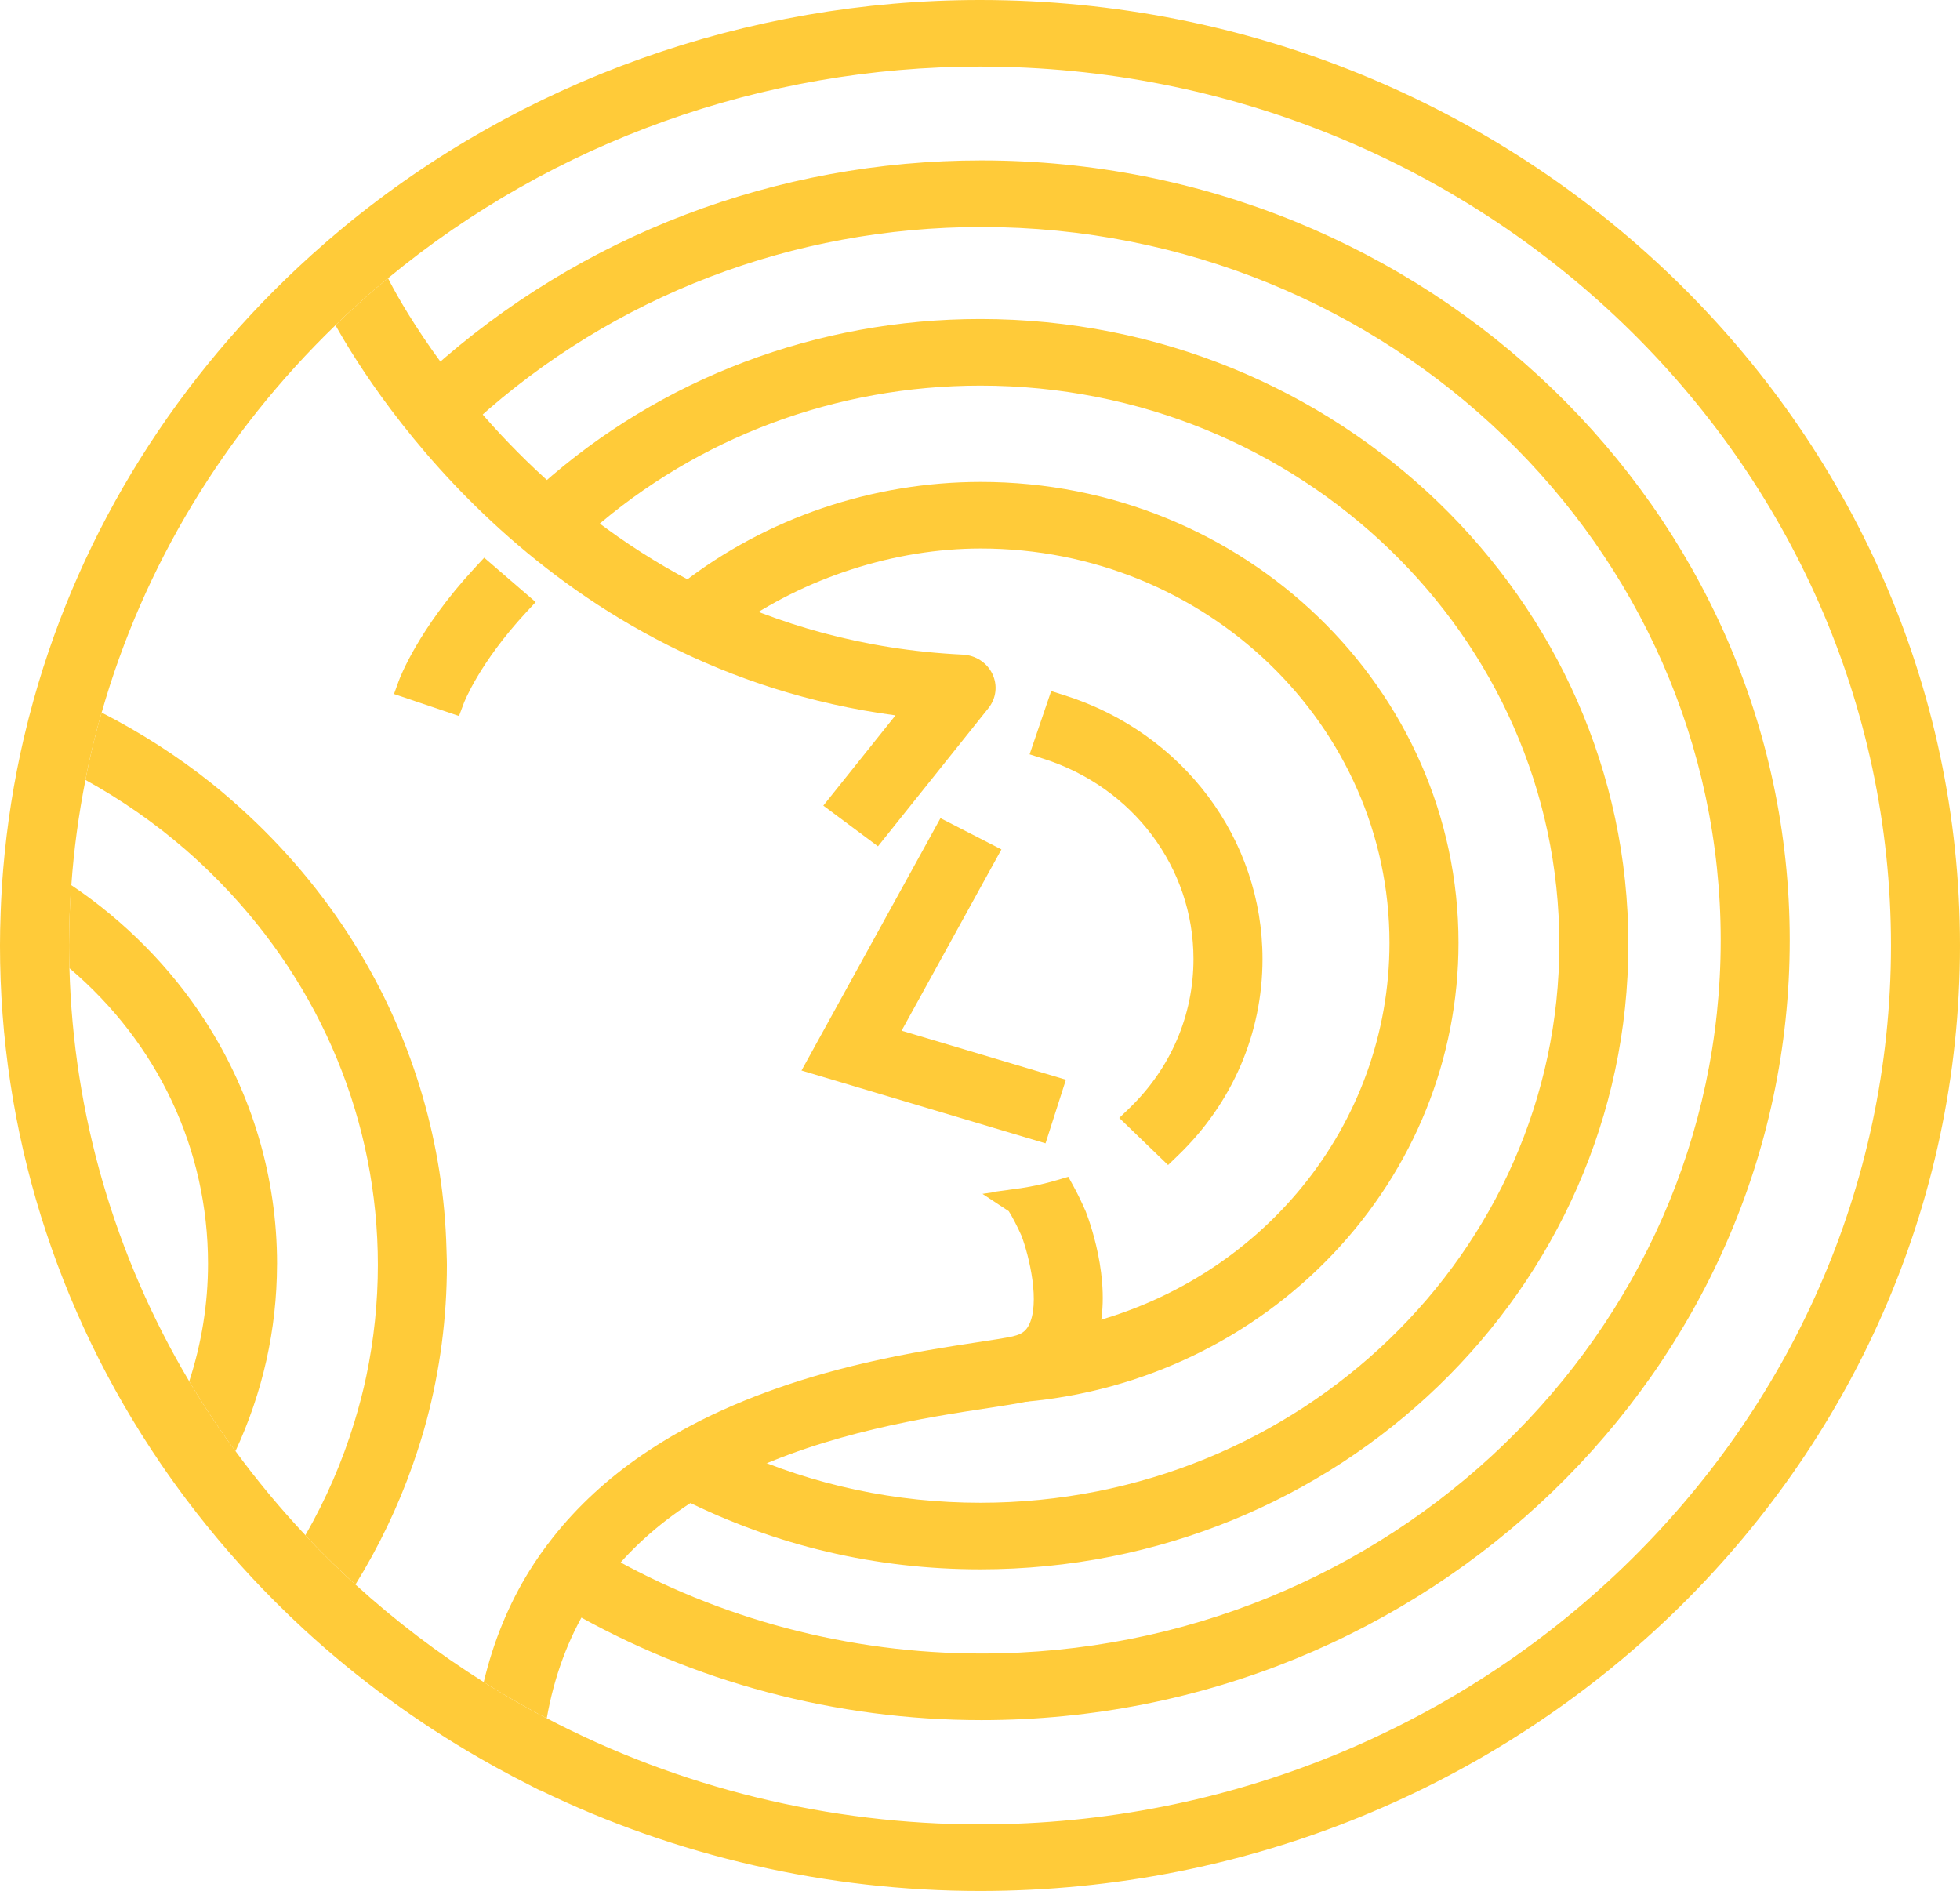 <?xml version="1.0" encoding="UTF-8"?> <!-- Creator: CorelDRAW --> <svg xmlns="http://www.w3.org/2000/svg" xmlns:xlink="http://www.w3.org/1999/xlink" xmlns:xodm="http://www.corel.com/coreldraw/odm/2003" xml:space="preserve" width="852.756mm" height="822.724mm" shape-rendering="geometricPrecision" text-rendering="geometricPrecision" image-rendering="optimizeQuality" fill-rule="evenodd" clip-rule="evenodd" viewBox="0 0 37601.17 36276.97"> <g id="Camada_x0020_1">  <path fill="#FFCB39" fill-rule="nonzero" d="M19846.34 24735.2l14.63 -30.45c-17.47,2.69 -35.21,4.58 -52.69,7.13 11.91,7.83 21.18,15.24 38.05,23.31z"></path> <polygon fill="#FFCB39" fill-rule="nonzero" points="18042.15,15696.03 15376.18,20537.52 20057.59,21934.65 20448.76,20713.82 17296.53,19773.27 19211.58,16295.38 "></polygon> <path fill="#FFCB39" fill-rule="nonzero" d="M21472.17 21447.34l936.33 903.38 195.97 -189.08c1042.07,-1005.27 1615.87,-2341.89 1615.87,-3763.66 0,-2304.81 -1523.51,-4336.93 -3791.05,-5056.78l-263.38 -83.58 -413.78 1213.71 263.27 83.59c1723.08,546.93 2880.78,2091.33 2880.78,3843.06 0,1080.44 -436.14,2096.23 -1228.02,2860.28l-196 189.07z"></path> <path fill="#FFCB39" fill-rule="nonzero" d="M19584.64 26364.76l87.16 527.16c2260.75,-203.51 4355.82,-1210.18 5899.38,-2834.66 1553.59,-1635.12 2409.18,-3754.91 2409.18,-5968.85 0,-4876.33 -4111.91,-8843.45 -9166.17,-8843.45 -2075.36,0 -4111.15,692.41 -5724.39,1943.77l-50.83 35.44c-80.93,55.62 -203.24,139.68 -194.1,301.13l17.1 157.64 132.88 71.99c134.72,72.95 306.13,133.53 471.82,192.19 124.59,44.01 242.23,85.6 328.43,126.56l151.38 71.86 135.7 -96.73c1360.9,-969.98 3085.61,-1526.31 4732.02,-1526.31 4324.1,0 7841.99,3394.09 7841.99,7565.91 0,3492.13 -2455.64,6513.14 -5971.64,7346.56l-144.85 34.34 -50.1 135.61c-27.88,75.46 -54.27,134.64 -83.21,186.47 -163.11,292.07 -438.23,488.54 -801.17,569.25l-20.56 4.11z"></path> <path fill="#FFCB39" fill-rule="nonzero" d="M18827.72 3077.28c-3930.7,0 -7683.85,1429.73 -10567.98,4025.92 -186.97,168.28 -375.49,346.94 -560.42,530.96l-169.07 168.3 150.71 183.83c159.05,193.92 327.01,390.79 499.3,585.05l199.05 224.39 211.73 -213.19c176.6,-177.8 356.67,-350.05 535.24,-511.89 2643.26,-2396.13 6088.63,-3715.82 9701.43,-3715.82 7820.43,0 14182.9,6138.46 14182.9,13683.58 0,7544.96 -6362.47,13683.28 -14182.9,13683.28 -2532.71,0 -5022.96,-657.71 -7201.51,-1902.03l-210.6 -120.36 -149.78 186.75c-167.21,208.35 -319.94,424.59 -453.83,642.6l-140.84 229.48 237.36 136.6c2392.57,1376.88 5131.01,2104.65 7919.2,2104.65 8550.68,0 15507.05,-6711.49 15507.05,-14960.97 0,-8249.63 -6956.37,-14961.12 -15507.05,-14961.12z"></path> <path fill="#FFCB39" fill-rule="nonzero" d="M11337.22 10190.35c2050.26,-1800.97 4703.15,-2792.72 7470.15,-2792.72 6124.46,0 11107.09,4807.04 11107.09,10715.79 0,5908.75 -4982.63,10715.91 -11107.09,10715.91 -1620.55,0 -3187.22,-333.38 -4656.54,-990.89l-121.93 -54.58 -119.96 58.58c-294.72,143.96 -574.47,298.24 -831.62,458.57l-400.7 249.86 423.48 212.1c1780.65,891.76 3700.87,1343.94 5707.27,1343.94 6854.65,0 12431.34,-5380.22 12431.34,-11993.49 0,-6613.19 -5576.69,-11993.4 -12431.34,-11993.4 -3129.88,0 -6123.28,1132.11 -8428.87,3187.88 -181.87,162.21 -364.44,336.16 -558.06,531.87l-195.85 197.84 209.53 184.4c187.45,165.03 385.78,331.86 589.5,495.94l198.49 159.85 179.1 -179.89c198.99,-199.85 369.25,-361.09 536.02,-507.56z"></path> <path fill="#FFCB39" fill-rule="nonzero" d="M8185.3 27244.24c257.45,-968.94 388,-1970.35 388,-2976.46 0,-66.81 -2.28,-133.06 -4.67,-199.26l-3.13 -98.78c-50.98,-2001.45 -626.63,-3972.09 -1664.66,-5698.95 -586.01,-974.82 -1311.21,-1865.78 -2155.51,-2648.15 -244.65,-226.72 -469.91,-421.88 -688.89,-596.79 -645.95,-515.72 -1354.07,-970.45 -2106.42,-1355.38 -19.43,68.08 -40.58,135.61 -59.11,203.98 -63.38,233.97 -123.87,480.33 -179.73,732.27 -26.11,117.79 -47.98,236.97 -71.51,355.62 683.72,377.37 1325.21,823.47 1910.52,1330.06 226.73,196.21 455.33,412.28 679.48,642.2 1946.97,1997.58 3019.3,4601.85 3019.3,7333.18 0,713.45 -74.23,1429.43 -220.68,2127.94 -59.72,285.03 -135.12,575.68 -230.41,888.54 -230.1,755.23 -545.76,1482.63 -939.43,2167.48 83.84,89.26 166.51,179.79 252.1,267.04 173.86,177.2 358.37,357.02 548.41,534.42 52.66,49.15 106.76,96.92 160.06,145.44 448.58,-724.96 819.13,-1497.62 1100.61,-2301.09 108.76,-310.87 195.71,-589.97 265.67,-853.31z"></path> <path fill="#FFCB39" fill-rule="nonzero" d="M5314.96 24242.76c0,-1647.56 -476.52,-3257.64 -1378.01,-4656.3 -658.53,-1021.67 -1545.33,-1918 -2568.44,-2605.24 -3.44,48.73 -8.89,97.39 -11.9,146.12 -17.9,289.93 -28.12,584.9 -30.56,876.78l-1.75 134.36c0,145.38 3.96,290.42 7.84,435.46 1695.35,1439.21 2658.58,3474.43 2658.58,5668.82 0,770.25 -122.55,1526.72 -360.64,2256.91 97.33,163.76 197.31,326.24 300.54,487.12 157.09,244.91 324.52,491.23 497.5,732.14 28.98,40.34 60.03,79.37 89.41,119.51 523.67,-1128.97 793.55,-2329.63 796.92,-3573.17l0.5 -22.51z"></path> <path fill="#FFCB39" fill-rule="nonzero" d="M11704.21 30213.5c447.08,-557.16 1010.32,-1049.51 1674.09,-1463.31 240.94,-150.19 503.71,-295.07 781.12,-430.53 1717.73,-838.94 3646.51,-1132.11 4798.89,-1307.3 296.87,-45.05 553.21,-84 756.21,-127.34l20.9 -4.26c517.26,-115.22 918.12,-404.22 1158.98,-835.62 42.53,-76.18 79.95,-158.95 117.38,-260.51 372.32,-1006.96 -84.93,-2290.08 -180.32,-2537.07l-4.29 -10.49c-78.1,-178.76 -151.88,-331.05 -225.32,-465.33l-107.21 -195.88 -219.38 65.04c-227.47,67.41 -460.7,119.16 -693.33,153.84l-497.24 67.96 3.92 5.44 -240.84 35.67 503.84 331.77c54.67,82.82 163.44,287.55 244.27,471.06 146.02,381.88 370.55,1307.83 132.56,1732.84 -57.21,102.09 -137.35,157.56 -276.27,191.3 -9.09,2.2 -17.6,4.67 -26.14,7.45 -150.63,32.74 -393.58,69.58 -673.84,112.12 -551.99,83.94 -1308.06,198.9 -2160.79,397.22 -1343.24,312.25 -2525.14,748.26 -3513.04,1295.92 -258.3,143.28 -511.2,299.19 -751.72,463.56 -670.12,457.86 -1247.77,991.1 -1716.85,1584.81 -169.84,214.91 -317.14,423.77 -450.45,638.31 -399.66,643.26 -694.15,1361.81 -879.33,2139.77 111.33,70.09 223.18,139.33 336.08,206.9 228.98,137 465.12,271.07 701.87,398.46 56.58,30.43 114.25,58.81 171.19,88.61 141.29,-798.84 408.86,-1526.19 799.9,-2162.59 122.22,-199.11 261.93,-396.87 415.17,-587.82z"></path> <path fill="#FFCB39" fill-rule="nonzero" d="M10276.4 11550.32l-987.35 -851.23 -184.74 199.37c-1087.03,1173.57 -1439.68,2123.87 -1454.21,2163.74l-91.59 252.15 1247.13 421.82 93.45 -249.24c2.78,-7.6 293.21,-766.06 1192.63,-1737.15l184.67 -199.44z"></path> <path fill="#FFCB39" fill-rule="nonzero" d="M17179.18 13724.06l-1384.32 1731.21 1048.5 780.43 2117.91 -2648.76c151.15,-189.01 180.65,-441.02 77.18,-657.46 -103.47,-216.78 -321.21,-358.88 -568.32,-370.84 -7653.11,-369.17 -10980.91,-7129.36 -11017.36,-7204.95 -0.57,-1.13 -3.49,-6.82 -8.42,-16.46 -53.22,43.99 -106.83,87.44 -159.56,132.1l-51.27 41.86c-171.43,146.32 -345.27,301.4 -531.67,474.19l-37.87 33.7c-77.49,72.27 -152.29,146.76 -228.27,220.26 771.86,1379.66 4103.76,6598.23 10743.48,7484.71z"></path> <path fill="#FFCB39" fill-rule="nonzero" d="M18800.66 0c-4471.47,0 -8808.32,1548.84 -12211.5,4361.19 -199.13,164.55 -405.23,342.72 -612.49,529.66 -2575.62,2322.69 -4418.35,5270.49 -5328.87,8524.69 -69.94,250.02 -134.19,500.38 -190.89,743.95 -191.11,820.35 -323.73,1661.71 -394.2,2500.8 -22.7,270.1 -39.45,552.44 -49.76,838.98 -8.86,244.15 -12.96,447.32 -12.96,639.22 0,3542.61 1064.82,6978.39 3079.4,9935.71 159.89,234.55 325.8,466.31 493.16,688.89 518.91,690.43 1092.96,1351.26 1706.08,1964.17 195.49,195.34 378.93,371.66 560.86,538.9 1023.96,941.4 2161.12,1773.36 3379.95,2472.83 197.28,113.15 397.84,223.53 598.16,329.16l-0.06 0.91 147.57 76.06c2.36,1.25 4.79,2.46 7.24,3.72l386.29 199.11 0.29 -5.52c2604.81,1266.76 5513.89,1934.55 8441.71,1934.55 10366.62,0 18800.51,-8136.87 18800.51,-18138.48 0,-10001.61 -8433.89,-18138.49 -18800.51,-18138.49zm0 34999.43l0 0c-2901.3,0 -5770.1,-704.49 -8311.52,-2035.53 -56.94,-29.8 -114.61,-58.18 -171.19,-88.61 -236.75,-127.39 -472.89,-261.46 -701.87,-398.46 -112.91,-67.56 -224.75,-136.81 -336.08,-206.9 -874.83,-550.88 -1700.21,-1178.96 -2460.98,-1871.3 -53.3,-48.52 -107.4,-96.29 -160.06,-145.44 -190.04,-177.4 -374.55,-357.22 -548.41,-534.42 -85.59,-87.25 -168.25,-177.78 -252.1,-267.04 -478.73,-509.6 -928.52,-1049.82 -1340.92,-1613.3 -29.38,-40.14 -60.43,-79.17 -89.41,-119.51 -172.98,-240.91 -340.41,-487.24 -497.5,-732.14 -103.23,-160.88 -203.21,-323.35 -300.54,-487.12 -1435.48,-2415.42 -2223.4,-5135.95 -2297.94,-7925.73 -3.88,-145.03 -7.84,-290.08 -7.84,-435.46l1.75 -134.36c2.43,-291.87 12.65,-586.85 30.56,-876.78 3.01,-48.73 8.45,-97.39 11.9,-146.12 47.89,-677.51 139.33,-1353.93 271.16,-2018.88 23.53,-118.65 45.4,-237.83 71.51,-355.62 55.86,-251.95 116.35,-498.3 179.73,-732.27 18.53,-68.37 39.68,-135.9 59.11,-203.98 798.97,-2801.01 2343.81,-5359.57 4485.67,-7431.13 76,-73.5 150.79,-147.99 228.29,-220.26l37.87 -33.71c186.38,-172.75 360.24,-327.85 531.67,-474.17l51.27 -41.86c52.75,-44.66 106.36,-88.13 159.58,-132.12 3167.17,-2618.85 7191.05,-4059.52 11356.3,-4059.52 9636.45,0 17476.31,7563.69 17476.31,16860.8 0,9297.14 -7839.86,16860.95 -17476.31,16860.95z"></path> </g> </svg> 